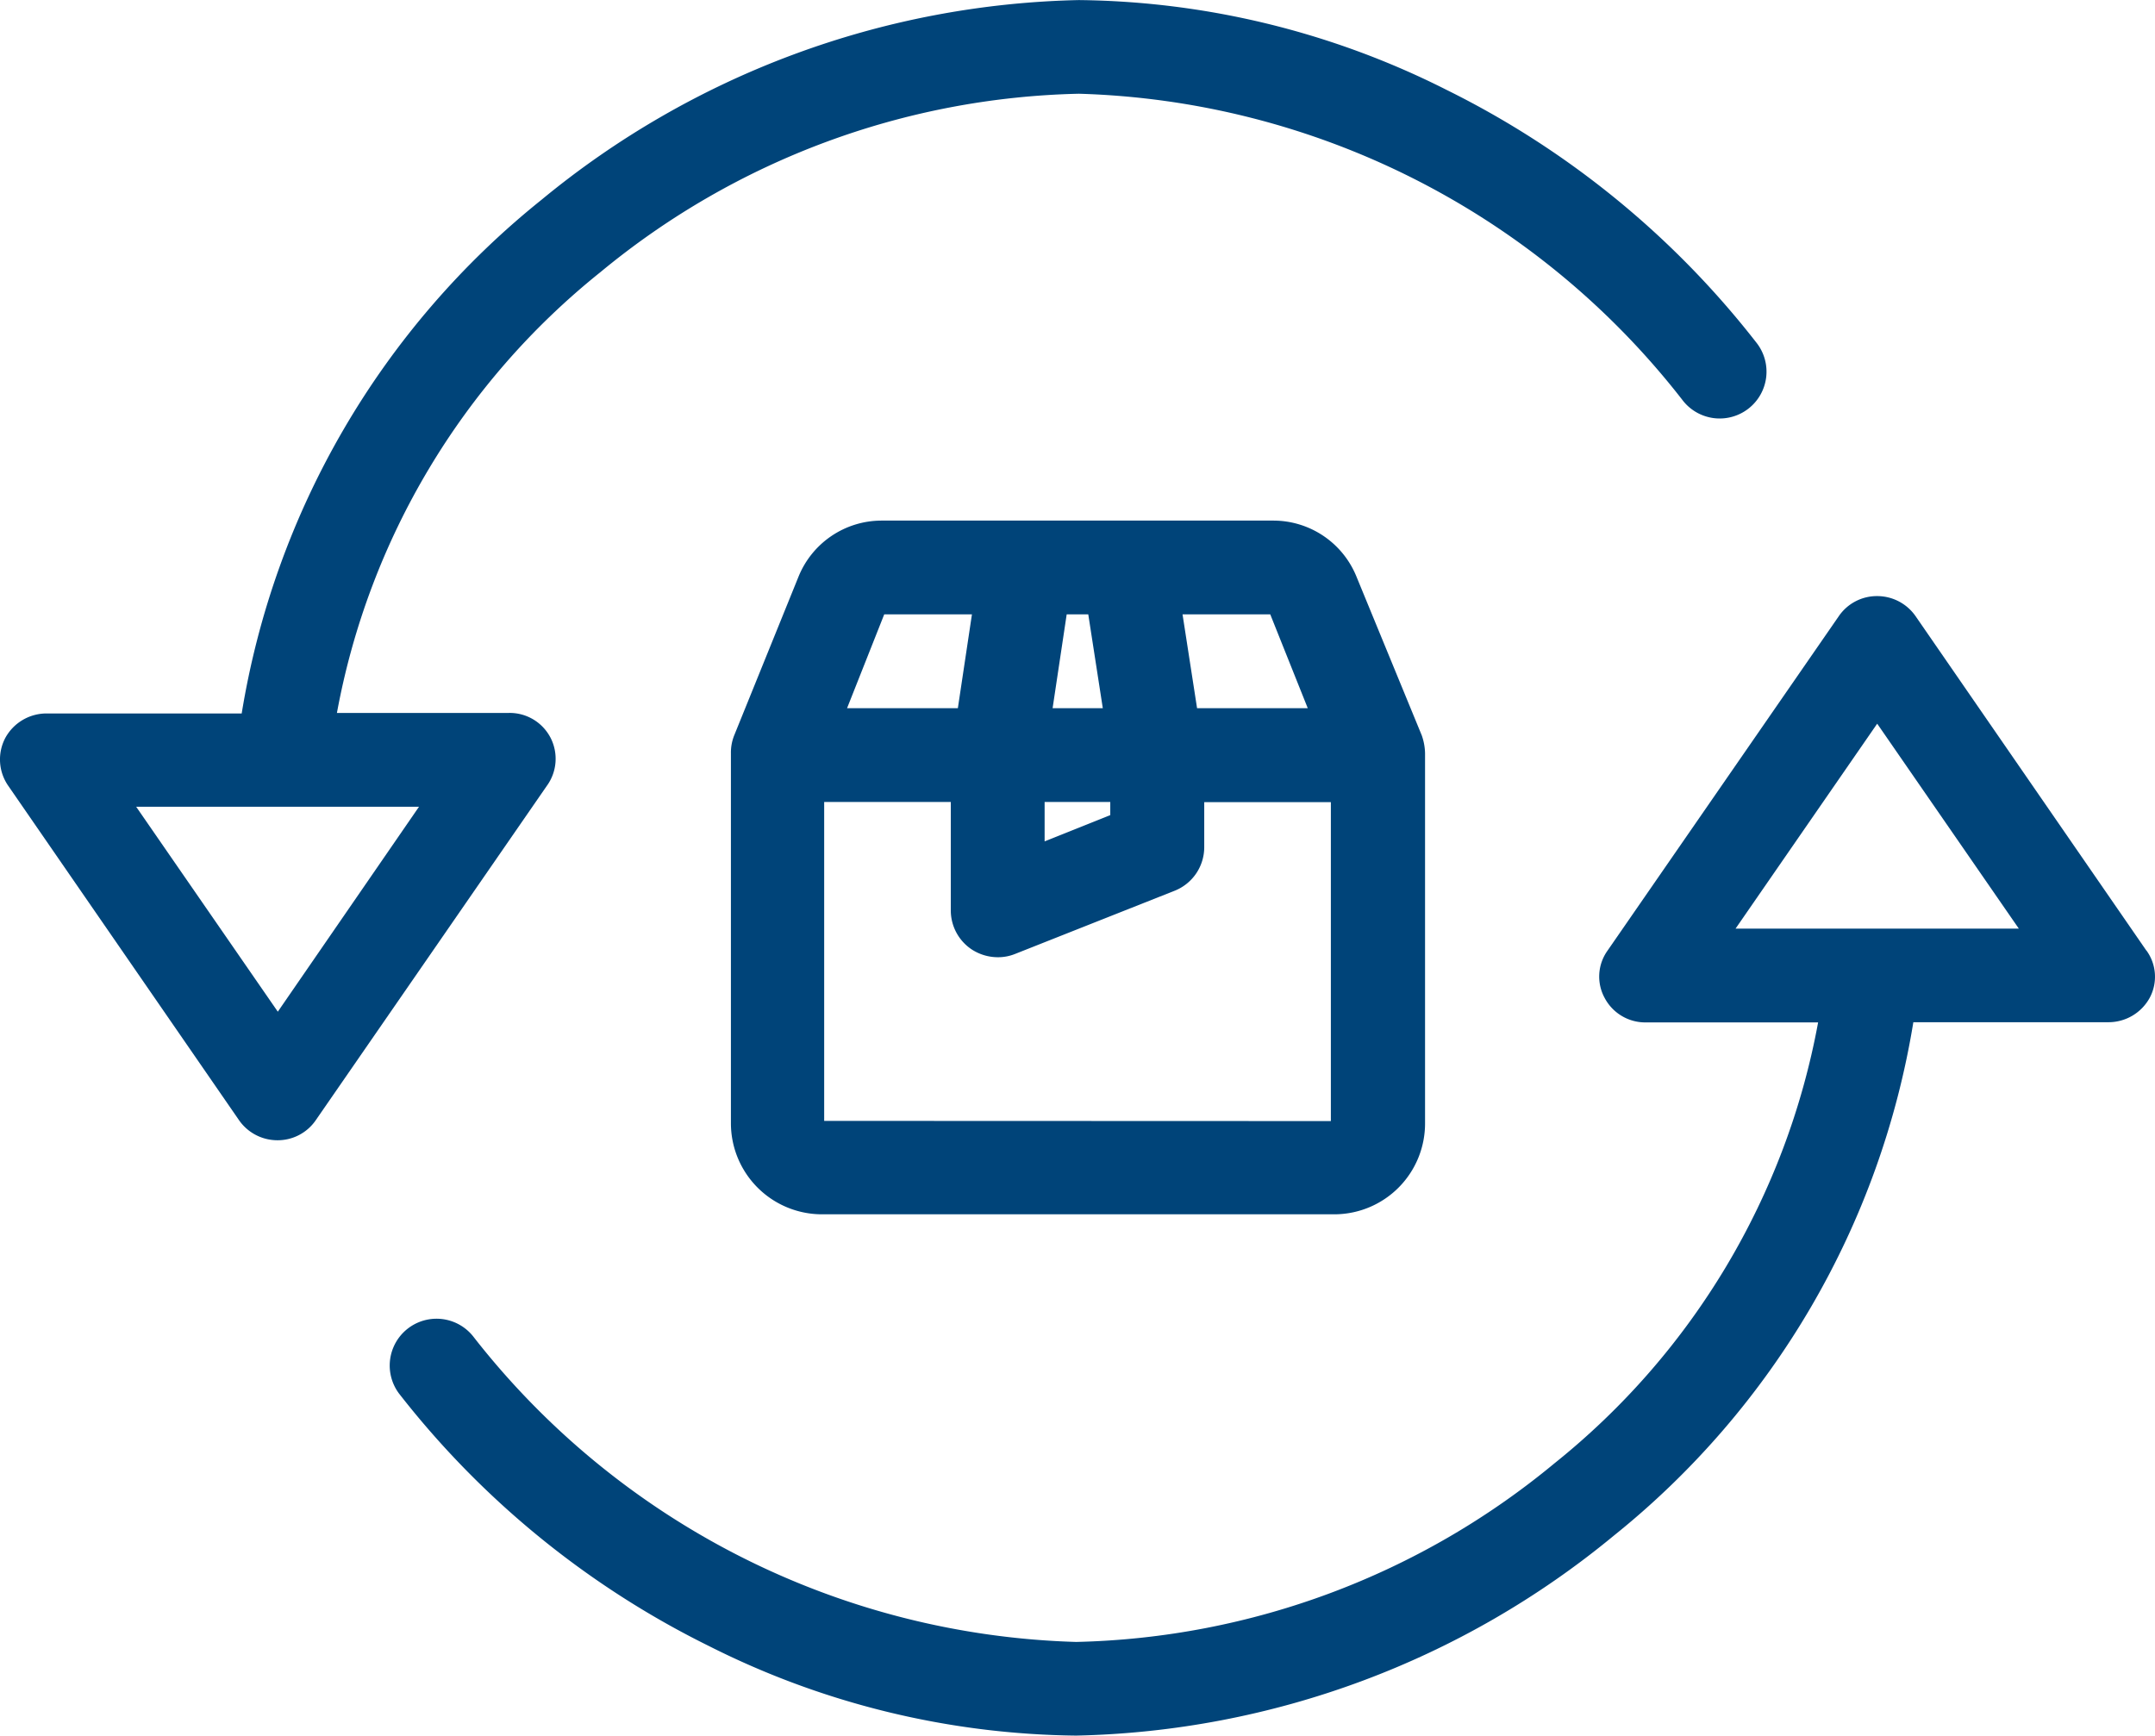<svg xmlns="http://www.w3.org/2000/svg" width="58" height="46.719" viewBox="0 0 58 46.719">
  <g id="Raggruppa_116" data-name="Raggruppa 116" transform="translate(-418 -777.078)">
    <g id="Raggruppa_116-2" data-name="Raggruppa 116" transform="translate(319.277 699.423)">
      <path id="Tracciato_15" data-name="Tracciato 15" d="M236.735,226.216l-6.211-9a1.258,1.258,0,0,0-1.035-.543,1.241,1.241,0,0,0-1.035.543l-6.223,9a1.2,1.2,0,0,0-.076,1.275,1.236,1.236,0,0,0,1.124.656h4.62a19.78,19.78,0,0,1-7.094,11.866,20.9,20.9,0,0,1-12.875,4.809,21.355,21.355,0,0,1-16.234-8.23,1.26,1.26,0,0,0-1.994,1.54,24.1,24.1,0,0,0,8.344,6.8,22.444,22.444,0,0,0,9.884,2.411,23.5,23.5,0,0,0,14.466-5.378,22.316,22.316,0,0,0,8.066-13.823H235.7a1.264,1.264,0,0,0,1.123-.656,1.2,1.2,0,0,0-.088-1.275Zm-11.058-.593,3.812-5.516,3.812,5.516Z" transform="translate(-80.243 -122.974)" fill="#004479"/>
      <path id="Tracciato_16" data-name="Tracciato 16" d="M113.534,97.5a1.236,1.236,0,0,0-1.123-.656h-4.62a19.78,19.78,0,0,1,7.094-11.866,20.915,20.915,0,0,1,12.875-4.8,21.355,21.355,0,0,1,16.234,8.23,1.26,1.26,0,1,0,1.994-1.54,24.1,24.1,0,0,0-8.344-6.8,22.444,22.444,0,0,0-9.884-2.411,23.5,23.5,0,0,0-14.466,5.378,22.316,22.316,0,0,0-8.066,13.823H99.99a1.264,1.264,0,0,0-1.123.656,1.243,1.243,0,0,0,.076,1.288l6.211,9a1.258,1.258,0,0,0,1.035.543,1.241,1.241,0,0,0,1.035-.543l6.211-8.988a1.24,1.24,0,0,0,.1-1.313Zm-7.334,7.385-3.812-5.516H110Z" fill="#004479"/>
      <path id="Tracciato_17" data-name="Tracciato 17" d="M283.778,199.06H273.225a2.415,2.415,0,0,0-2.234,1.515l-1.729,4.267a1.243,1.243,0,0,0-.088.48v9.96a2.452,2.452,0,0,0,2.411,2.449h13.86a2.444,2.444,0,0,0,2.411-2.449v-9.96a1.537,1.537,0,0,0-.088-.48l-1.755-4.267a2.415,2.415,0,0,0-2.234-1.515Zm.921,5.049h-2.979l-.391-2.525h2.361Zm-7.082,2.525h1.767v.353l-1.767.707Zm.215-2.525.379-2.525h.581l.391,2.525Zm-4.532-2.525h2.361l-.379,2.525H272.3Zm-1.616,13.633v-8.584h3.408v2.916a1.261,1.261,0,0,0,.555,1.048,1.292,1.292,0,0,0,.707.215,1.225,1.225,0,0,0,.467-.088l4.292-1.7a1.262,1.262,0,0,0,.8-1.174v-1.212h3.408v8.584Z" transform="translate(-150.779 -107.393)" fill="#004479"/>
    </g>
  </g>
</svg>